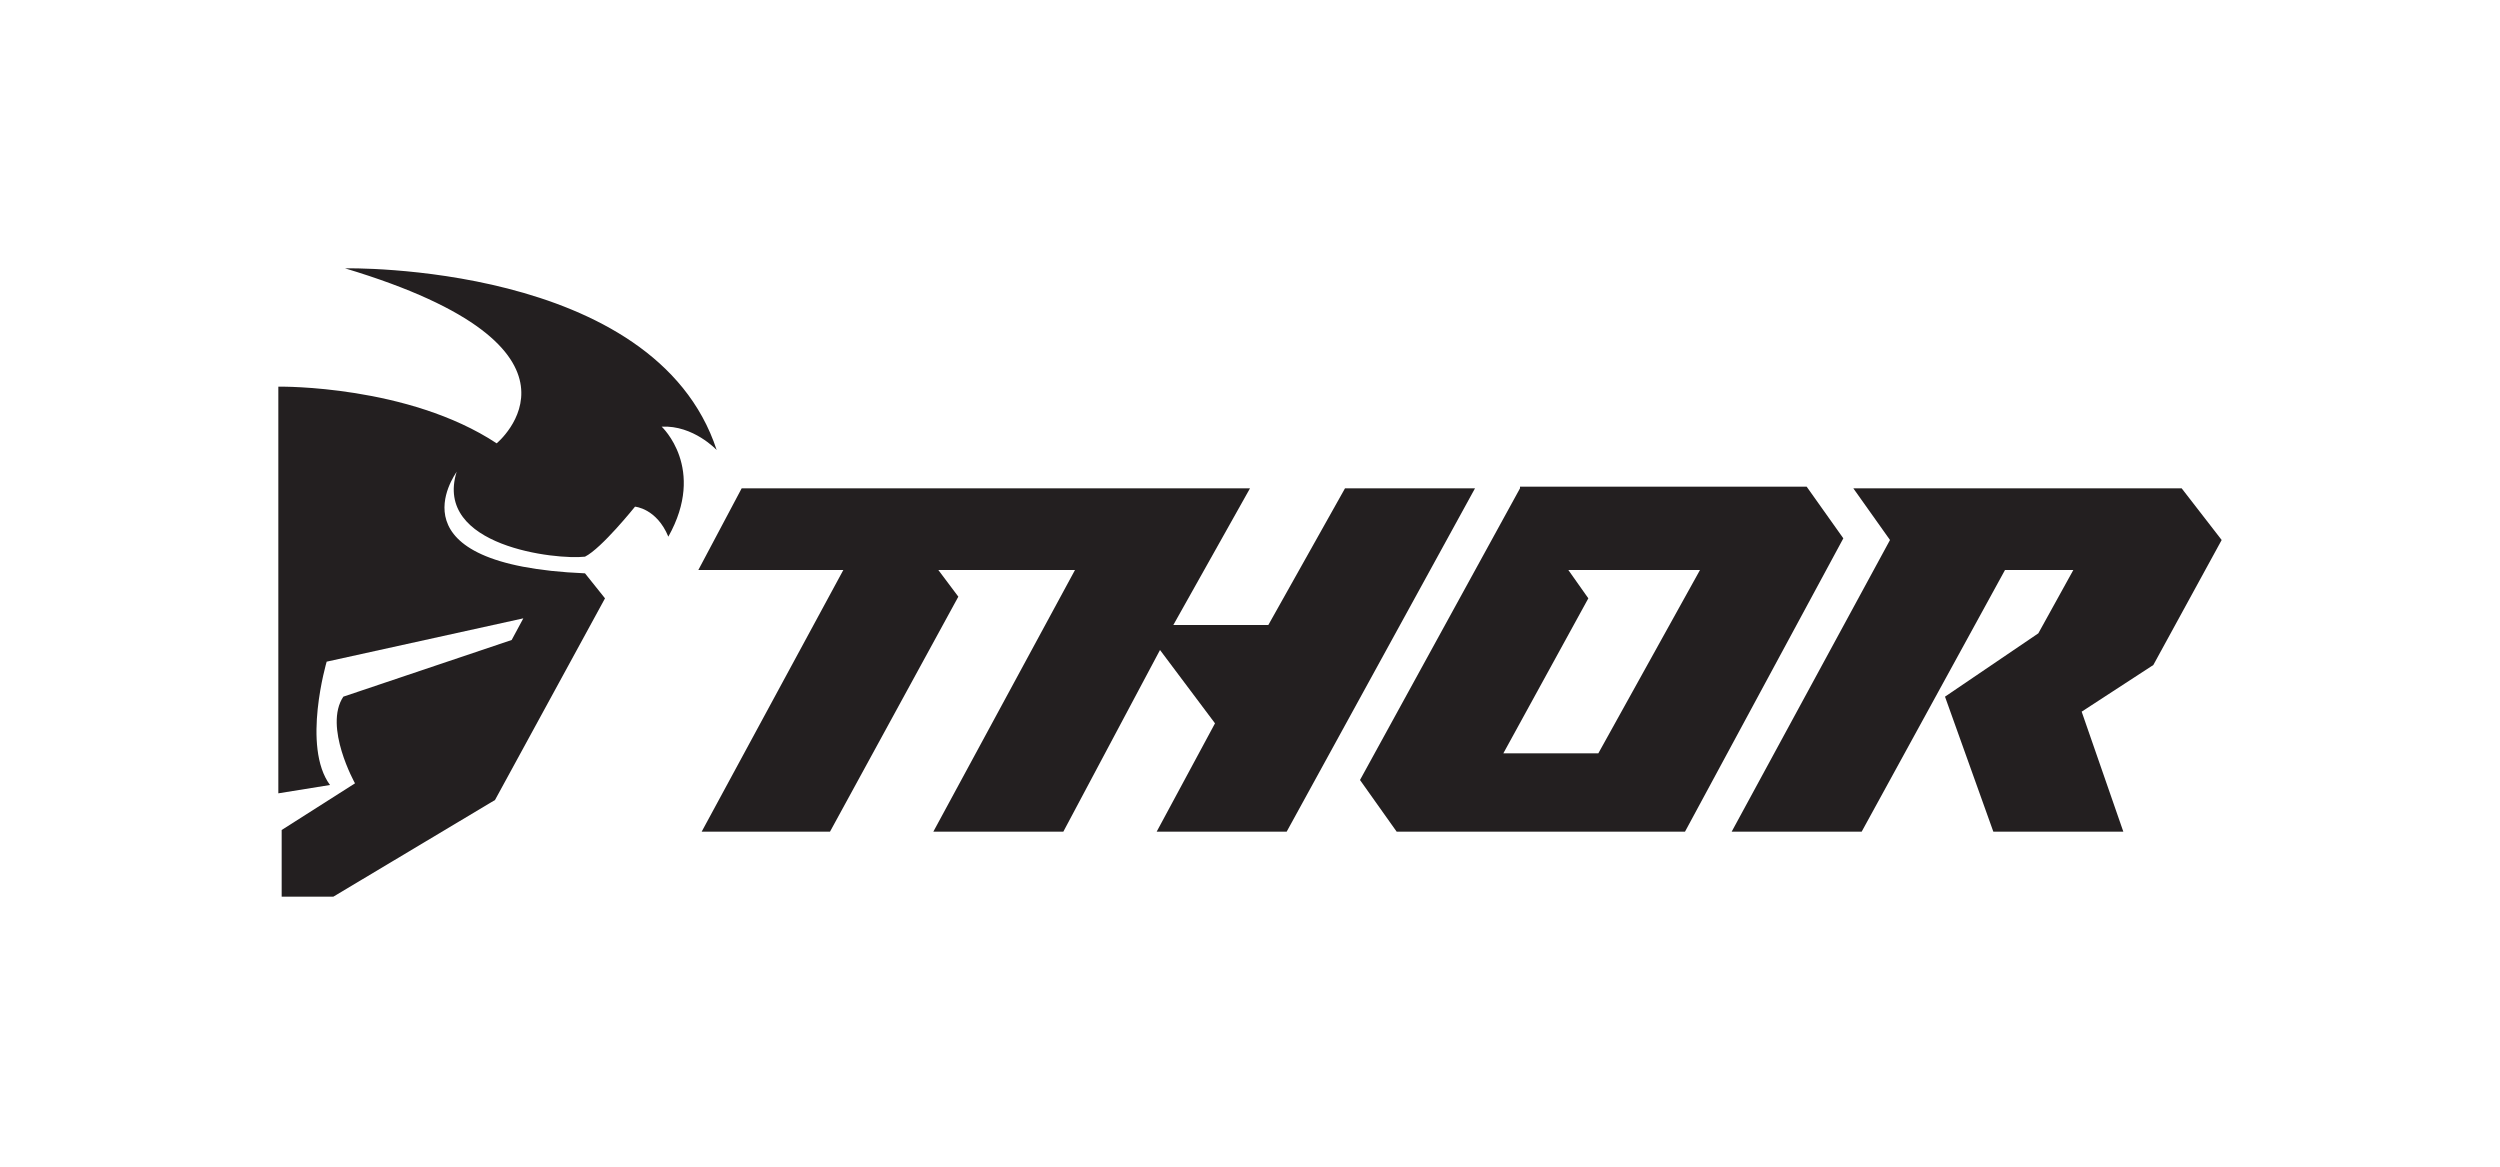 <?xml version="1.0" encoding="utf-8"?>
<!-- Generator: Adobe Illustrator 19.0.0, SVG Export Plug-In . SVG Version: 6.00 Build 0)  -->
<svg version="1.1" baseProfile="tiny" id="Layer_1" xmlns="http://www.w3.org/2000/svg" xmlns:xlink="http://www.w3.org/1999/xlink"
	 x="0px" y="0px" width="150px" height="70px" viewBox="-66 107.5 150 70" xml:space="preserve">
<g>
	<path fill="#231F20" d="M-49.3,155.1v-24.4h0.1c0,0,7.7-0.1,13,3.4c0,0,6.9-5.7-9.1-10.5c0,0,18.6-0.4,22.3,10.9l0,0
		c0,0-1.4-1.5-3.3-1.4c0,0,2.7,2.5,0.4,6.6c-0.7-1.7-2-1.8-2-1.8s-2,2.5-3,3c-1.7,0.2-9.1-0.6-7.7-5.1l0,0l0,0l0,0
		c-0.1,0.2-4.1,5.6,7.7,6.1l1.2,1.5l-6.6,12.1l-9.7,5.8h-3.1v-4l4.4-2.8c0,0-1.9-3.4-0.7-5.2l10.1-3.4l0.7-1.3l-11.8,2.6
		c0,0-1.5,5.1,0.2,7.4L-49.3,155.1z"/>
	<polygon fill="#231F20" points="67.3,139.9 64.9,136.8 45.2,136.8 47.4,139.9 37.9,157.4 45.7,157.4 54.3,141.7 58.4,141.7 
		56.3,145.5 50.7,149.3 53.6,157.4 61.4,157.4 58.9,150.2 63.2,147.4 	"/>
	<path fill="#231F20" d="M25.2,136.8l-9.6,17.5l2.2,3.1h17.3l9.5-17.6l-2.2-3.1H25.2V136.8z M29.9,152.7h-5.7l5.1-9.3l-1.2-1.7H36
		L29.9,152.7z"/>
	<polygon fill="#231F20" points="14.7,136.8 10.1,145 4.4,145 9,136.8 -21.5,136.8 -24.1,141.7 -15.4,141.7 -23.9,157.4 
		-16.2,157.4 -8.5,143.3 -9.7,141.7 -1.5,141.7 -10,157.4 -2.2,157.4 3.6,146.5 6.9,150.9 3.4,157.4 11.2,157.4 22.5,136.8 	"/>
</g>
</svg>
